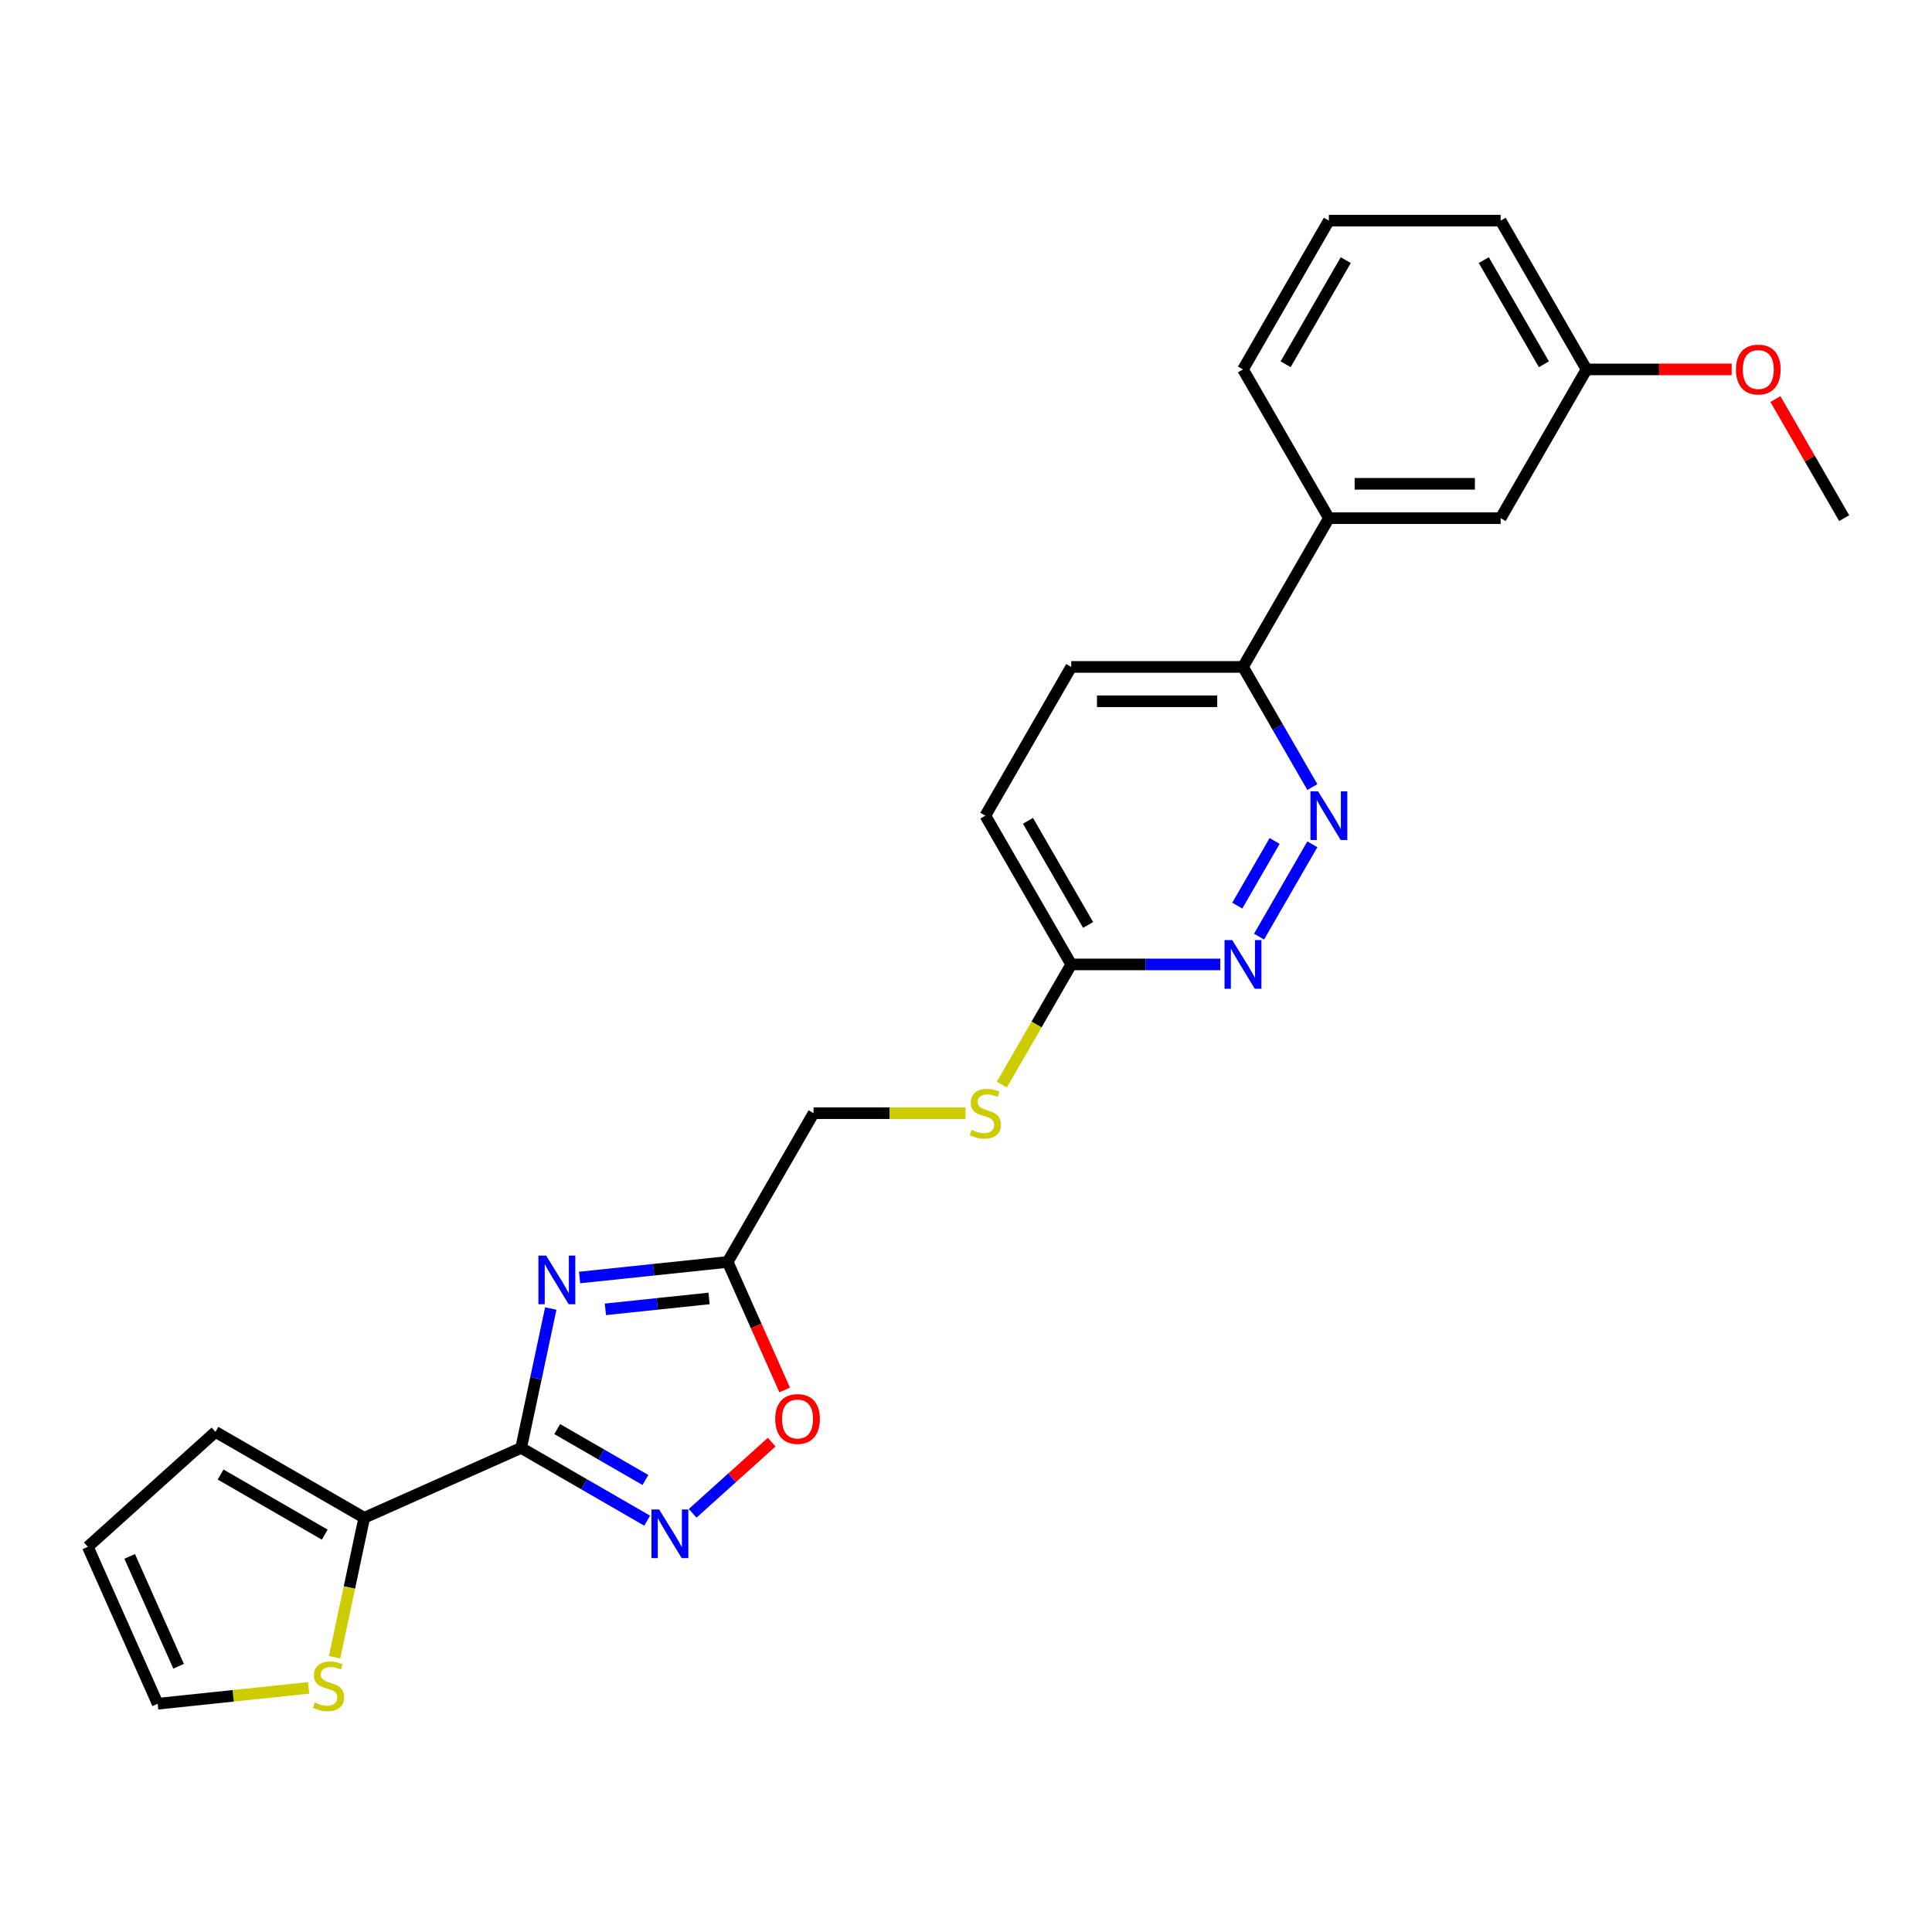 <?xml version='1.0' encoding='iso-8859-1'?>
<svg version='1.1' baseProfile='full'
              xmlns='http://www.w3.org/2000/svg'
                      xmlns:rdkit='http://www.rdkit.org/xml'
                      xmlns:xlink='http://www.w3.org/1999/xlink'
                  xml:space='preserve'
width='1000px' height='1000px' viewBox='0 0 1000 1000'>
<!-- END OF HEADER -->
<rect style='opacity:1.0;fill:#FFFFFF;stroke:none' width='1000' height='1000' x='0' y='0'> </rect>
<path class='bond-0' d='M 269.743,749.437 L 277.411,713.361' style='fill:none;fill-rule:evenodd;stroke:#000000;stroke-width:6px;stroke-linecap:butt;stroke-linejoin:miter;stroke-opacity:1' />
<path class='bond-0' d='M 277.411,713.361 L 285.079,677.285' style='fill:none;fill-rule:evenodd;stroke:#0000FF;stroke-width:6px;stroke-linecap:butt;stroke-linejoin:miter;stroke-opacity:1' />
<path class='bond-1' d='M 269.743,749.437 L 302.355,768.266' style='fill:none;fill-rule:evenodd;stroke:#000000;stroke-width:6px;stroke-linecap:butt;stroke-linejoin:miter;stroke-opacity:1' />
<path class='bond-1' d='M 302.355,768.266 L 334.967,787.095' style='fill:none;fill-rule:evenodd;stroke:#0000FF;stroke-width:6px;stroke-linecap:butt;stroke-linejoin:miter;stroke-opacity:1' />
<path class='bond-1' d='M 288.417,739.687 L 311.246,752.867' style='fill:none;fill-rule:evenodd;stroke:#000000;stroke-width:6px;stroke-linecap:butt;stroke-linejoin:miter;stroke-opacity:1' />
<path class='bond-1' d='M 311.246,752.867 L 334.074,766.047' style='fill:none;fill-rule:evenodd;stroke:#0000FF;stroke-width:6px;stroke-linecap:butt;stroke-linejoin:miter;stroke-opacity:1' />
<path class='bond-3' d='M 269.743,749.437 L 188.522,785.599' style='fill:none;fill-rule:evenodd;stroke:#000000;stroke-width:6px;stroke-linecap:butt;stroke-linejoin:miter;stroke-opacity:1' />
<path class='bond-2' d='M 299.999,661.235 L 338.323,657.207' style='fill:none;fill-rule:evenodd;stroke:#0000FF;stroke-width:6px;stroke-linecap:butt;stroke-linejoin:miter;stroke-opacity:1' />
<path class='bond-2' d='M 338.323,657.207 L 376.648,653.179' style='fill:none;fill-rule:evenodd;stroke:#000000;stroke-width:6px;stroke-linecap:butt;stroke-linejoin:miter;stroke-opacity:1' />
<path class='bond-2' d='M 313.355,677.711 L 340.182,674.891' style='fill:none;fill-rule:evenodd;stroke:#0000FF;stroke-width:6px;stroke-linecap:butt;stroke-linejoin:miter;stroke-opacity:1' />
<path class='bond-2' d='M 340.182,674.891 L 367.009,672.072' style='fill:none;fill-rule:evenodd;stroke:#000000;stroke-width:6px;stroke-linecap:butt;stroke-linejoin:miter;stroke-opacity:1' />
<path class='bond-4' d='M 358.51,783.292 L 378.967,764.872' style='fill:none;fill-rule:evenodd;stroke:#0000FF;stroke-width:6px;stroke-linecap:butt;stroke-linejoin:miter;stroke-opacity:1' />
<path class='bond-4' d='M 378.967,764.872 L 399.425,746.452' style='fill:none;fill-rule:evenodd;stroke:#FF0000;stroke-width:6px;stroke-linecap:butt;stroke-linejoin:miter;stroke-opacity:1' />
<path class='bond-16' d='M 376.648,653.179 L 421.101,576.183' style='fill:none;fill-rule:evenodd;stroke:#000000;stroke-width:6px;stroke-linecap:butt;stroke-linejoin:miter;stroke-opacity:1' />
<path class='bond-25' d='M 376.648,653.179 L 391.4,686.313' style='fill:none;fill-rule:evenodd;stroke:#000000;stroke-width:6px;stroke-linecap:butt;stroke-linejoin:miter;stroke-opacity:1' />
<path class='bond-25' d='M 391.4,686.313 L 406.152,719.446' style='fill:none;fill-rule:evenodd;stroke:#FF0000;stroke-width:6px;stroke-linecap:butt;stroke-linejoin:miter;stroke-opacity:1' />
<path class='bond-7' d='M 188.522,785.599 L 180.85,821.693' style='fill:none;fill-rule:evenodd;stroke:#000000;stroke-width:6px;stroke-linecap:butt;stroke-linejoin:miter;stroke-opacity:1' />
<path class='bond-7' d='M 180.85,821.693 L 173.178,857.787' style='fill:none;fill-rule:evenodd;stroke:#CCCC00;stroke-width:6px;stroke-linecap:butt;stroke-linejoin:miter;stroke-opacity:1' />
<path class='bond-11' d='M 188.522,785.599 L 111.526,741.145' style='fill:none;fill-rule:evenodd;stroke:#000000;stroke-width:6px;stroke-linecap:butt;stroke-linejoin:miter;stroke-opacity:1' />
<path class='bond-11' d='M 168.081,794.33 L 114.184,763.213' style='fill:none;fill-rule:evenodd;stroke:#000000;stroke-width:6px;stroke-linecap:butt;stroke-linejoin:miter;stroke-opacity:1' />
<path class='bond-5' d='M 679.272,437.003 L 651.675,484.803' style='fill:none;fill-rule:evenodd;stroke:#0000FF;stroke-width:6px;stroke-linecap:butt;stroke-linejoin:miter;stroke-opacity:1' />
<path class='bond-5' d='M 659.733,435.282 L 640.415,468.742' style='fill:none;fill-rule:evenodd;stroke:#0000FF;stroke-width:6px;stroke-linecap:butt;stroke-linejoin:miter;stroke-opacity:1' />
<path class='bond-27' d='M 679.272,407.379 L 661.321,376.287' style='fill:none;fill-rule:evenodd;stroke:#0000FF;stroke-width:6px;stroke-linecap:butt;stroke-linejoin:miter;stroke-opacity:1' />
<path class='bond-27' d='M 661.321,376.287 L 643.37,345.195' style='fill:none;fill-rule:evenodd;stroke:#000000;stroke-width:6px;stroke-linecap:butt;stroke-linejoin:miter;stroke-opacity:1' />
<path class='bond-6' d='M 631.598,499.187 L 593.03,499.187' style='fill:none;fill-rule:evenodd;stroke:#0000FF;stroke-width:6px;stroke-linecap:butt;stroke-linejoin:miter;stroke-opacity:1' />
<path class='bond-6' d='M 593.03,499.187 L 554.462,499.187' style='fill:none;fill-rule:evenodd;stroke:#000000;stroke-width:6px;stroke-linecap:butt;stroke-linejoin:miter;stroke-opacity:1' />
<path class='bond-13' d='M 159.741,873.646 L 120.679,877.751' style='fill:none;fill-rule:evenodd;stroke:#CCCC00;stroke-width:6px;stroke-linecap:butt;stroke-linejoin:miter;stroke-opacity:1' />
<path class='bond-13' d='M 120.679,877.751 L 81.616,881.857' style='fill:none;fill-rule:evenodd;stroke:#000000;stroke-width:6px;stroke-linecap:butt;stroke-linejoin:miter;stroke-opacity:1' />
<path class='bond-8' d='M 643.37,345.195 L 554.462,345.195' style='fill:none;fill-rule:evenodd;stroke:#000000;stroke-width:6px;stroke-linecap:butt;stroke-linejoin:miter;stroke-opacity:1' />
<path class='bond-8' d='M 630.034,362.977 L 567.798,362.977' style='fill:none;fill-rule:evenodd;stroke:#000000;stroke-width:6px;stroke-linecap:butt;stroke-linejoin:miter;stroke-opacity:1' />
<path class='bond-10' d='M 643.37,345.195 L 687.823,268.199' style='fill:none;fill-rule:evenodd;stroke:#000000;stroke-width:6px;stroke-linecap:butt;stroke-linejoin:miter;stroke-opacity:1' />
<path class='bond-9' d='M 554.462,499.187 L 536.501,530.297' style='fill:none;fill-rule:evenodd;stroke:#000000;stroke-width:6px;stroke-linecap:butt;stroke-linejoin:miter;stroke-opacity:1' />
<path class='bond-9' d='M 536.501,530.297 L 518.54,561.407' style='fill:none;fill-rule:evenodd;stroke:#CCCC00;stroke-width:6px;stroke-linecap:butt;stroke-linejoin:miter;stroke-opacity:1' />
<path class='bond-18' d='M 554.462,499.187 L 510.009,422.191' style='fill:none;fill-rule:evenodd;stroke:#000000;stroke-width:6px;stroke-linecap:butt;stroke-linejoin:miter;stroke-opacity:1' />
<path class='bond-18' d='M 563.194,478.747 L 532.076,424.85' style='fill:none;fill-rule:evenodd;stroke:#000000;stroke-width:6px;stroke-linecap:butt;stroke-linejoin:miter;stroke-opacity:1' />
<path class='bond-14' d='M 687.823,268.199 L 776.731,268.199' style='fill:none;fill-rule:evenodd;stroke:#000000;stroke-width:6px;stroke-linecap:butt;stroke-linejoin:miter;stroke-opacity:1' />
<path class='bond-14' d='M 701.16,250.418 L 763.395,250.418' style='fill:none;fill-rule:evenodd;stroke:#000000;stroke-width:6px;stroke-linecap:butt;stroke-linejoin:miter;stroke-opacity:1' />
<path class='bond-21' d='M 687.823,268.199 L 643.37,191.203' style='fill:none;fill-rule:evenodd;stroke:#000000;stroke-width:6px;stroke-linecap:butt;stroke-linejoin:miter;stroke-opacity:1' />
<path class='bond-15' d='M 111.526,741.145 L 45.455,800.636' style='fill:none;fill-rule:evenodd;stroke:#000000;stroke-width:6px;stroke-linecap:butt;stroke-linejoin:miter;stroke-opacity:1' />
<path class='bond-12' d='M 499.713,576.183 L 460.407,576.183' style='fill:none;fill-rule:evenodd;stroke:#CCCC00;stroke-width:6px;stroke-linecap:butt;stroke-linejoin:miter;stroke-opacity:1' />
<path class='bond-12' d='M 460.407,576.183 L 421.101,576.183' style='fill:none;fill-rule:evenodd;stroke:#000000;stroke-width:6px;stroke-linecap:butt;stroke-linejoin:miter;stroke-opacity:1' />
<path class='bond-26' d='M 81.616,881.857 L 45.455,800.636' style='fill:none;fill-rule:evenodd;stroke:#000000;stroke-width:6px;stroke-linecap:butt;stroke-linejoin:miter;stroke-opacity:1' />
<path class='bond-26' d='M 92.436,862.441 L 67.123,805.587' style='fill:none;fill-rule:evenodd;stroke:#000000;stroke-width:6px;stroke-linecap:butt;stroke-linejoin:miter;stroke-opacity:1' />
<path class='bond-19' d='M 776.731,268.199 L 821.184,191.203' style='fill:none;fill-rule:evenodd;stroke:#000000;stroke-width:6px;stroke-linecap:butt;stroke-linejoin:miter;stroke-opacity:1' />
<path class='bond-17' d='M 554.462,345.195 L 510.009,422.191' style='fill:none;fill-rule:evenodd;stroke:#000000;stroke-width:6px;stroke-linecap:butt;stroke-linejoin:miter;stroke-opacity:1' />
<path class='bond-20' d='M 821.184,191.203 L 858.748,191.203' style='fill:none;fill-rule:evenodd;stroke:#000000;stroke-width:6px;stroke-linecap:butt;stroke-linejoin:miter;stroke-opacity:1' />
<path class='bond-20' d='M 858.748,191.203 L 896.311,191.203' style='fill:none;fill-rule:evenodd;stroke:#FF0000;stroke-width:6px;stroke-linecap:butt;stroke-linejoin:miter;stroke-opacity:1' />
<path class='bond-28' d='M 821.184,191.203 L 776.731,114.207' style='fill:none;fill-rule:evenodd;stroke:#000000;stroke-width:6px;stroke-linecap:butt;stroke-linejoin:miter;stroke-opacity:1' />
<path class='bond-28' d='M 799.117,188.544 L 768,134.647' style='fill:none;fill-rule:evenodd;stroke:#000000;stroke-width:6px;stroke-linecap:butt;stroke-linejoin:miter;stroke-opacity:1' />
<path class='bond-24' d='M 918.951,206.549 L 936.748,237.374' style='fill:none;fill-rule:evenodd;stroke:#FF0000;stroke-width:6px;stroke-linecap:butt;stroke-linejoin:miter;stroke-opacity:1' />
<path class='bond-24' d='M 936.748,237.374 L 954.545,268.199' style='fill:none;fill-rule:evenodd;stroke:#000000;stroke-width:6px;stroke-linecap:butt;stroke-linejoin:miter;stroke-opacity:1' />
<path class='bond-22' d='M 643.37,191.203 L 687.823,114.207' style='fill:none;fill-rule:evenodd;stroke:#000000;stroke-width:6px;stroke-linecap:butt;stroke-linejoin:miter;stroke-opacity:1' />
<path class='bond-22' d='M 665.437,188.544 L 696.555,134.647' style='fill:none;fill-rule:evenodd;stroke:#000000;stroke-width:6px;stroke-linecap:butt;stroke-linejoin:miter;stroke-opacity:1' />
<path class='bond-23' d='M 687.823,114.207 L 776.731,114.207' style='fill:none;fill-rule:evenodd;stroke:#000000;stroke-width:6px;stroke-linecap:butt;stroke-linejoin:miter;stroke-opacity:1' />
<path  class='atom-1' d='M 282.662 649.883
L 290.912 663.219
Q 291.73 664.535, 293.046 666.918
Q 294.362 669.301, 294.433 669.443
L 294.433 649.883
L 297.776 649.883
L 297.776 675.062
L 294.326 675.062
L 285.471 660.481
Q 284.44 658.774, 283.337 656.818
Q 282.271 654.862, 281.951 654.258
L 281.951 675.062
L 278.679 675.062
L 278.679 649.883
L 282.662 649.883
' fill='#0000FF'/>
<path  class='atom-2' d='M 341.173 781.302
L 349.424 794.638
Q 350.241 795.953, 351.557 798.336
Q 352.873 800.719, 352.944 800.861
L 352.944 781.302
L 356.287 781.302
L 356.287 806.48
L 352.838 806.48
L 343.982 791.899
Q 342.951 790.192, 341.849 788.236
Q 340.782 786.28, 340.462 785.676
L 340.462 806.48
L 337.19 806.48
L 337.19 781.302
L 341.173 781.302
' fill='#0000FF'/>
<path  class='atom-5' d='M 401.252 734.471
Q 401.252 728.426, 404.239 725.047
Q 407.226 721.669, 412.81 721.669
Q 418.393 721.669, 421.38 725.047
Q 424.368 728.426, 424.368 734.471
Q 424.368 740.588, 421.345 744.073
Q 418.322 747.523, 412.81 747.523
Q 407.262 747.523, 404.239 744.073
Q 401.252 740.624, 401.252 734.471
M 412.81 744.678
Q 416.65 744.678, 418.713 742.117
Q 420.811 739.521, 420.811 734.471
Q 420.811 729.528, 418.713 727.039
Q 416.65 724.514, 412.81 724.514
Q 408.969 724.514, 406.871 727.003
Q 404.808 729.492, 404.808 734.471
Q 404.808 739.557, 406.871 742.117
Q 408.969 744.678, 412.81 744.678
' fill='#FF0000'/>
<path  class='atom-6' d='M 682.258 409.602
L 690.508 422.938
Q 691.326 424.254, 692.642 426.637
Q 693.958 429.019, 694.029 429.162
L 694.029 409.602
L 697.372 409.602
L 697.372 434.78
L 693.922 434.78
L 685.067 420.2
Q 684.036 418.493, 682.934 416.537
Q 681.867 414.581, 681.547 413.976
L 681.547 434.78
L 678.275 434.78
L 678.275 409.602
L 682.258 409.602
' fill='#0000FF'/>
<path  class='atom-7' d='M 637.804 486.598
L 646.055 499.934
Q 646.873 501.25, 648.189 503.633
Q 649.504 506.015, 649.575 506.158
L 649.575 486.598
L 652.918 486.598
L 652.918 511.776
L 649.469 511.776
L 640.614 497.196
Q 639.582 495.489, 638.48 493.533
Q 637.413 491.577, 637.093 490.972
L 637.093 511.776
L 633.821 511.776
L 633.821 486.598
L 637.804 486.598
' fill='#0000FF'/>
<path  class='atom-8' d='M 162.924 881.205
Q 163.209 881.312, 164.382 881.81
Q 165.556 882.308, 166.836 882.628
Q 168.152 882.912, 169.432 882.912
Q 171.815 882.912, 173.202 881.774
Q 174.589 880.601, 174.589 878.574
Q 174.589 877.187, 173.878 876.333
Q 173.202 875.48, 172.135 875.017
Q 171.068 874.555, 169.29 874.022
Q 167.049 873.346, 165.698 872.706
Q 164.382 872.066, 163.422 870.714
Q 162.497 869.363, 162.497 867.087
Q 162.497 863.922, 164.631 861.966
Q 166.8 860.01, 171.068 860.01
Q 173.984 860.01, 177.292 861.397
L 176.474 864.135
Q 173.451 862.89, 171.175 862.89
Q 168.721 862.89, 167.37 863.922
Q 166.018 864.917, 166.054 866.66
Q 166.054 868.011, 166.729 868.829
Q 167.441 869.647, 168.436 870.11
Q 169.468 870.572, 171.175 871.105
Q 173.451 871.817, 174.802 872.528
Q 176.154 873.239, 177.114 874.697
Q 178.11 876.12, 178.11 878.574
Q 178.11 882.059, 175.762 883.944
Q 173.451 885.793, 169.574 885.793
Q 167.334 885.793, 165.627 885.295
Q 163.955 884.833, 161.964 884.015
L 162.924 881.205
' fill='#CCCC00'/>
<path  class='atom-13' d='M 502.896 584.825
Q 503.181 584.932, 504.354 585.43
Q 505.528 585.927, 506.808 586.248
Q 508.124 586.532, 509.404 586.532
Q 511.787 586.532, 513.174 585.394
Q 514.561 584.22, 514.561 582.193
Q 514.561 580.806, 513.85 579.953
Q 513.174 579.099, 512.107 578.637
Q 511.04 578.175, 509.262 577.641
Q 507.021 576.966, 505.67 576.325
Q 504.354 575.685, 503.394 574.334
Q 502.469 572.983, 502.469 570.707
Q 502.469 567.541, 504.603 565.585
Q 506.772 563.63, 511.04 563.63
Q 513.956 563.63, 517.264 565.016
L 516.446 567.755
Q 513.423 566.51, 511.147 566.51
Q 508.693 566.51, 507.341 567.541
Q 505.99 568.537, 506.026 570.28
Q 506.026 571.631, 506.701 572.449
Q 507.413 573.267, 508.408 573.729
Q 509.44 574.192, 511.147 574.725
Q 513.423 575.436, 514.774 576.148
Q 516.126 576.859, 517.086 578.317
Q 518.081 579.74, 518.081 582.193
Q 518.081 585.679, 515.734 587.563
Q 513.423 589.413, 509.546 589.413
Q 507.306 589.413, 505.599 588.915
Q 503.927 588.452, 501.936 587.634
L 502.896 584.825
' fill='#CCCC00'/>
<path  class='atom-21' d='M 898.534 191.274
Q 898.534 185.229, 901.521 181.85
Q 904.508 178.472, 910.092 178.472
Q 915.675 178.472, 918.662 181.85
Q 921.65 185.229, 921.65 191.274
Q 921.65 197.391, 918.627 200.876
Q 915.604 204.326, 910.092 204.326
Q 904.544 204.326, 901.521 200.876
Q 898.534 197.427, 898.534 191.274
M 910.092 201.481
Q 913.933 201.481, 915.995 198.92
Q 918.093 196.324, 918.093 191.274
Q 918.093 186.331, 915.995 183.842
Q 913.933 181.317, 910.092 181.317
Q 906.251 181.317, 904.153 183.806
Q 902.09 186.295, 902.09 191.274
Q 902.09 196.36, 904.153 198.92
Q 906.251 201.481, 910.092 201.481
' fill='#FF0000'/>
</svg>
